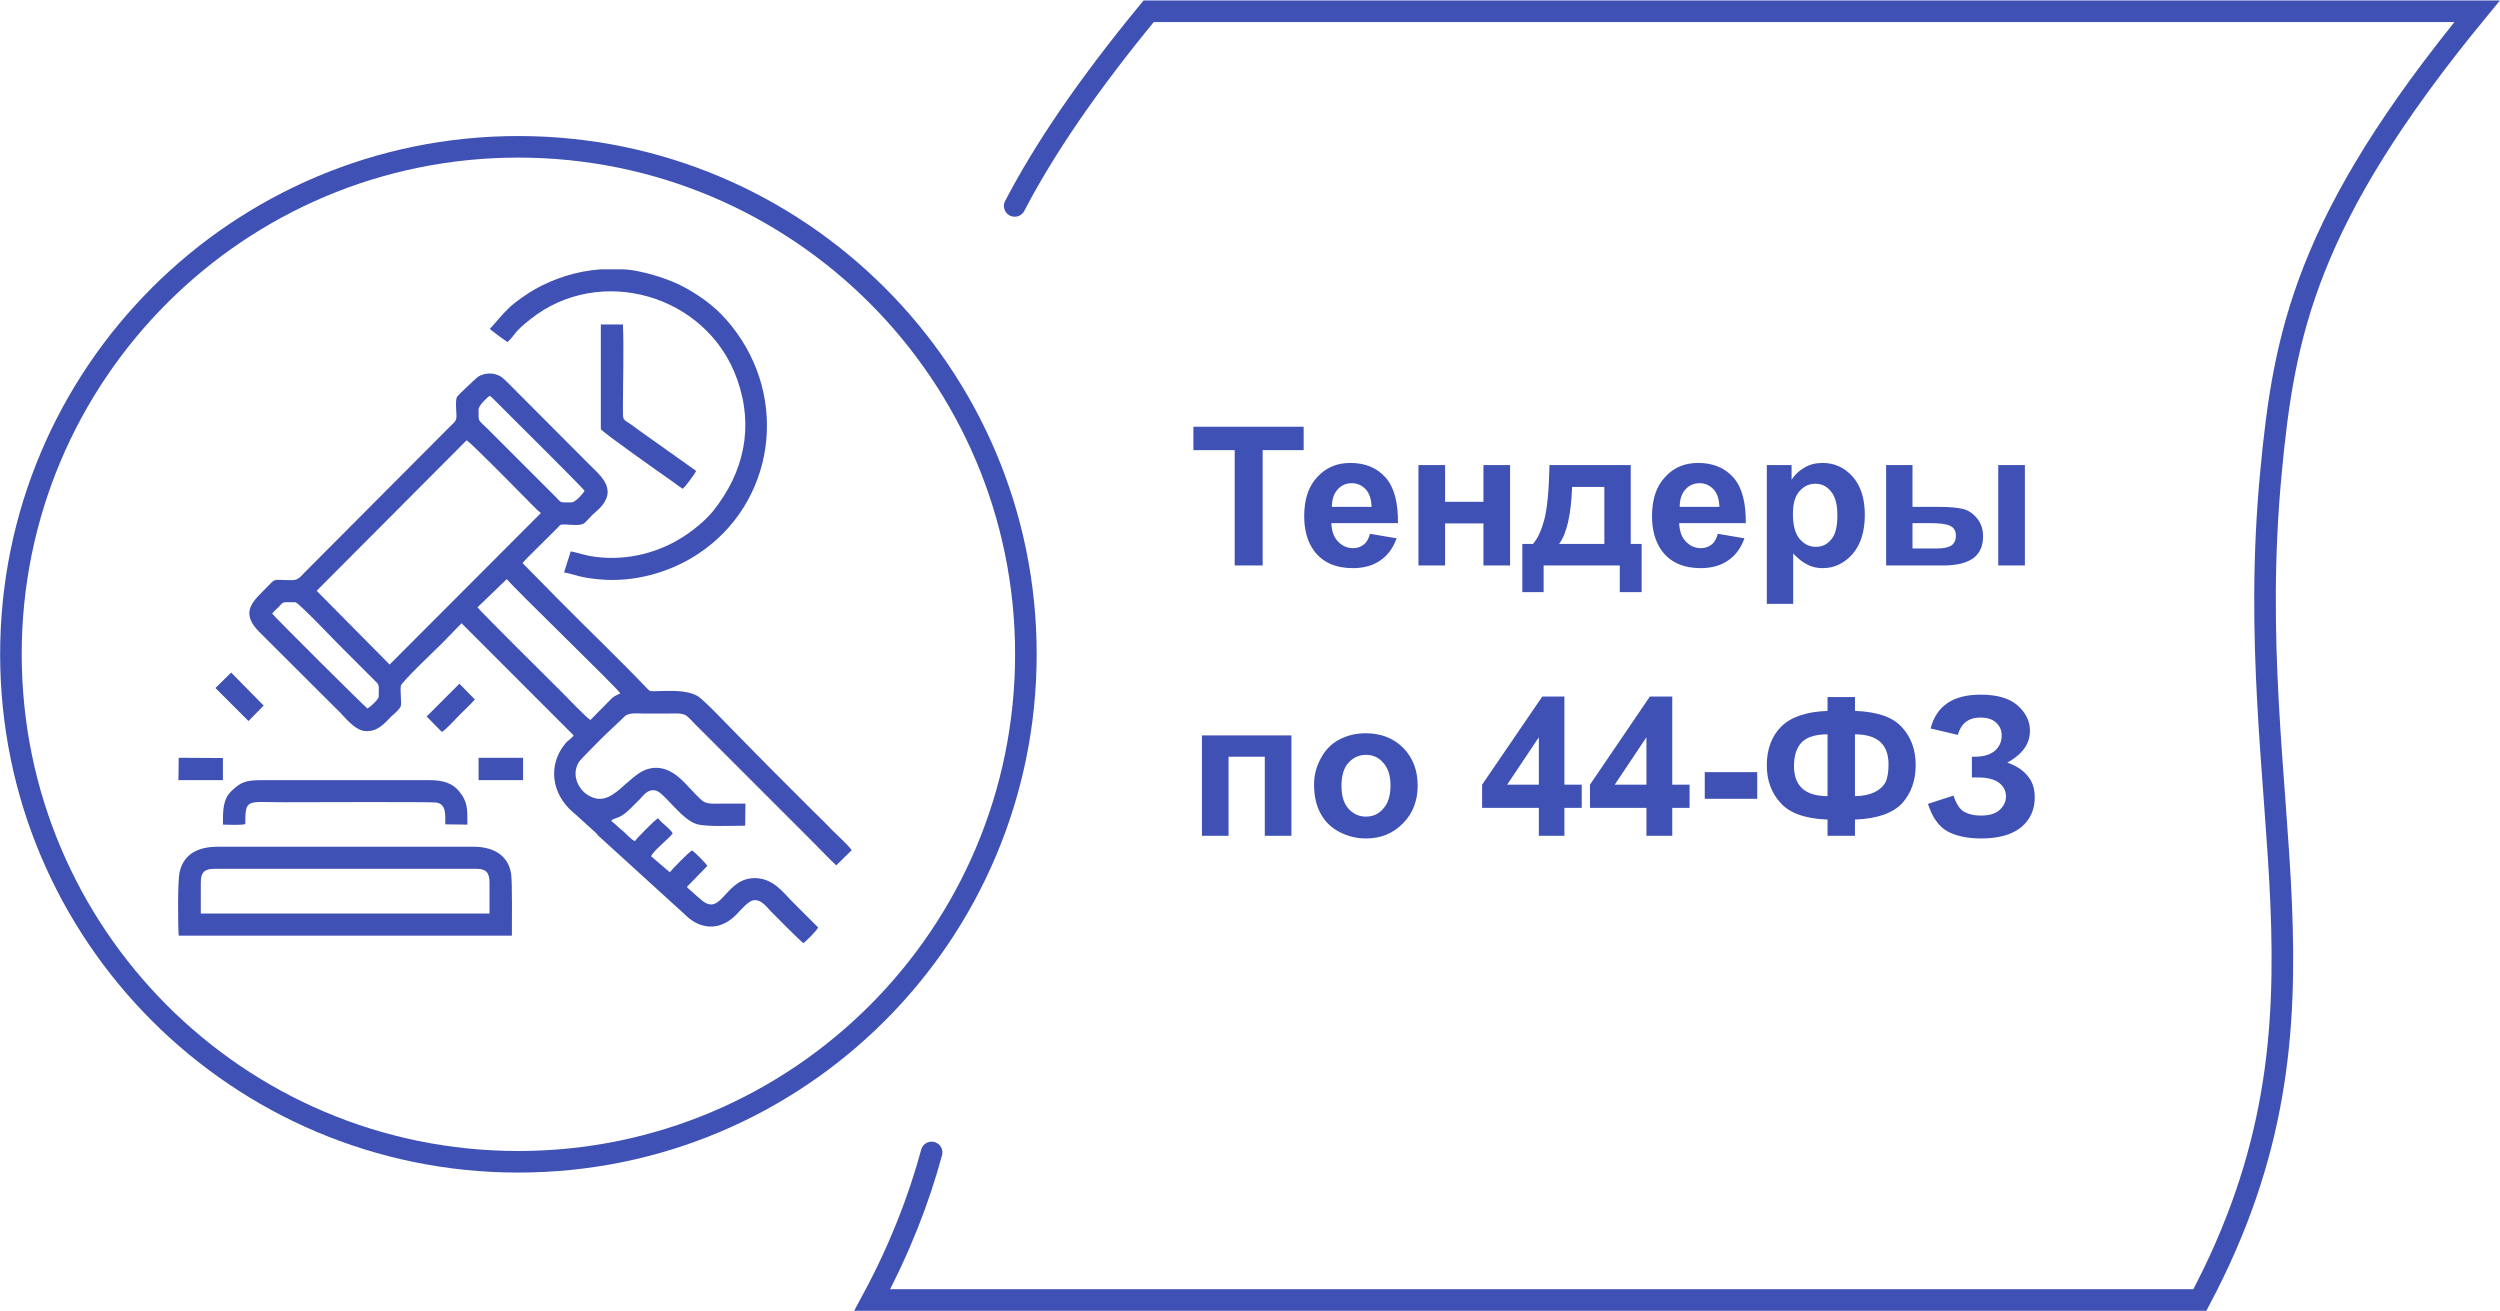 <?xml version="1.0" encoding="UTF-8"?>
<!DOCTYPE svg PUBLIC "-//W3C//DTD SVG 1.1//EN" "http://www.w3.org/Graphics/SVG/1.1/DTD/svg11.dtd">
<!-- Creator: CorelDRAW -->
<svg xmlns="http://www.w3.org/2000/svg" xml:space="preserve" width="1367px" height="717px" version="1.1" style="shape-rendering:geometricPrecision; text-rendering:geometricPrecision; image-rendering:optimizeQuality; fill-rule:evenodd; clip-rule:evenodd"
viewBox="0 0 93.87 49.21"
 xmlns:xlink="http://www.w3.org/1999/xlink"
 xmlns:xodm="http://www.corel.com/coreldraw/odm/2003">
 <defs>
  <style type="text/css">
   <![CDATA[
    .str1 {stroke:#3F51B5;stroke-width:0.81;stroke-miterlimit:22.926}
    .str0 {stroke:#3F51B5;stroke-width:0.81;stroke-linecap:round;stroke-miterlimit:22.926}
    .fil0 {fill:none}
    .fil1 {fill:#3F51B5}
    .fil2 {fill:#3F51B5;fill-rule:nonzero}
   ]]>
  </style>
 </defs>
 <g id="Слой_x0020_1">
  <path class="fil0 str0" d="M34.98 43.26c-0.48,1.77 -1.19,3.61 -2.23,5.54l49.85 0c5.78,-10.88 1.47,-18.46 2.67,-31.07 0.49,-5.19 1.28,-9.46 7.74,-17.32l-49.88 0c-2.33,2.83 -3.93,5.2 -5.03,7.31"/>
  <path class="fil0 str1" d="M19.46 5.5c10.53,0 19.06,8.53 19.06,19.05 0,10.53 -8.53,19.06 -19.06,19.06 -10.52,0 -19.05,-8.53 -19.05,-19.06 0,-10.52 8.53,-19.05 19.05,-19.05z"/>
  <path class="fil1" d="M10.22 23.03c0.06,-0.09 0.15,-0.16 0.23,-0.24 0.22,-0.23 0.11,-0.19 0.64,-0.19 0.11,0 1.5,1.46 1.6,1.56l1.39 1.39c0.18,0.17 0.14,0.16 0.14,0.59 0,0.11 -0.33,0.4 -0.42,0.45 -0.1,-0.06 -3.33,-3.28 -3.58,-3.56zm-3.52 6.25l1.67 0 0 -0.83 -1.66 -0.01 -0.01 0.84zm11.27 0l1.67 0 0 -0.84 -1.67 0 0 0.84zm-9.88 -3.46l1.24 1.24 0.57 -0.58 -1.22 -1.24 -0.59 0.58zm7.93 1.07l0.57 0.58c0.14,-0.07 0.49,-0.46 0.63,-0.6 0.19,-0.2 0.44,-0.42 0.61,-0.62l-0.58 -0.59 -1.23 1.23zm6.54 -10.79c0.05,0.11 2.35,1.73 2.68,1.96 0.14,0.1 0.26,0.2 0.4,0.28 0.1,-0.09 0.44,-0.54 0.5,-0.67l-1.21 -0.86c-0.4,-0.29 -0.8,-0.56 -1.2,-0.86 -0.36,-0.26 -0.34,-0.12 -0.34,-0.67 0,-0.95 0.04,-2.22 0,-3.11l-0.83 0 0 3.93zm-14.19 14.85c0.2,0 0.67,0.03 0.84,-0.02 0,-0.98 0.06,-0.82 1.45,-0.82 0.62,0 5.49,-0.02 5.71,0.01 0.39,0.05 0.35,0.45 0.35,0.82l0.83 0.01c0,-0.61 0.01,-0.86 -0.31,-1.25 -0.25,-0.31 -0.61,-0.42 -1.12,-0.42l-6.28 0c-0.63,0 -0.8,0.08 -1.14,0.4 -0.33,0.31 -0.33,0.73 -0.33,1.27zm14.91 -20.85l-0.73 0c-0.93,0.07 -1.75,0.35 -2.45,0.74 -0.29,0.16 -0.74,0.48 -0.95,0.67 -0.35,0.34 -0.49,0.54 -0.76,0.83 0.1,0.08 0.57,0.44 0.67,0.49 0.34,-0.33 0.21,-0.35 0.86,-0.86 2.6,-2.07 6.63,-0.93 7.76,2.26 0.64,1.8 0.25,3.5 -0.9,4.94 -0.28,0.35 -0.74,0.73 -1.17,1 -1.02,0.64 -2.27,0.91 -3.48,0.69 -0.25,-0.05 -0.48,-0.13 -0.7,-0.17l-0.25 0.79c0.51,0.1 0.51,0.18 1.31,0.26 1.33,0.13 2.69,-0.27 3.73,-0.96 2.83,-1.87 3.47,-5.81 1.22,-8.59 -0.46,-0.57 -0.97,-0.99 -1.73,-1.41 -0.5,-0.29 -1.73,-0.7 -2.43,-0.68zm-15.74 23.02c0,-0.4 0.16,-0.51 0.52,-0.51l9.84 0c0.35,0 0.48,0.15 0.48,0.51l0 1.17c-3.75,0 -7.5,0 -11.25,0l0.41 0 0 -1.17zm-0.83 2l12.51 0c0,-0.42 0.02,-2.05 -0.03,-2.34 -0.12,-0.72 -0.72,-1 -1.41,-1l-9.6 0c-0.7,0 -1.28,0.24 -1.44,0.97 -0.07,0.33 -0.06,1.96 -0.03,2.37zm12.32 -13.39c0.17,0.25 4.19,4.13 4.26,4.29 -0.16,0.09 -0.2,0.08 -0.33,0.2l-0.79 0.8c-0.13,-0.06 -0.92,-0.89 -1.08,-1.05 -0.25,-0.25 -3.07,-3.04 -3.16,-3.18l1.1 -1.06zm-1.51 -5.21c0.13,0.06 1.77,1.72 2.09,2.05 0.17,0.16 0.53,0.56 0.7,0.68l-5.68 5.69 -2.74 -2.77 5.63 -5.65zm0.45 -1.15c0,-0.16 0.29,-0.42 0.41,-0.52 0.08,0.04 0.06,0.04 0.13,0.1 0.49,0.5 3.34,3.31 3.44,3.47 -0.02,0.04 -0.32,0.43 -0.49,0.43 -0.44,0 -0.37,0.03 -0.55,-0.16l-2.57 -2.57c-0.41,-0.41 -0.37,-0.26 -0.37,-0.75zm-0.64 8.02l4.21 4.21c-0.08,0.12 -0.22,0.19 -0.3,0.29 -0.69,0.82 -0.53,1.91 0.28,2.6 0.06,0.05 0.11,0.09 0.16,0.14l0.64 0.58c0.06,0.05 0.1,0.1 0.15,0.16l3.24 2.95c0.47,0.48 1.14,0.66 1.77,0.16 0.24,-0.19 0.41,-0.45 0.64,-0.61 0.35,-0.26 0.65,0.15 0.79,0.3 0.18,0.18 1.14,1.16 1.26,1.23 0.1,-0.08 0.51,-0.48 0.55,-0.59 -0.35,-0.34 -0.69,-0.69 -1.04,-1.04 -0.28,-0.29 -0.66,-0.79 -1.3,-0.81 -1.15,-0.04 -1.27,1.47 -2.03,0.83 -0.1,-0.08 -0.2,-0.17 -0.29,-0.25 -0.1,-0.1 -0.17,-0.14 -0.27,-0.25l0.77 -0.79c-0.07,-0.11 -0.47,-0.52 -0.58,-0.58 -0.11,0.06 -0.75,0.71 -0.83,0.82l-0.7 -0.6c0.07,-0.2 0.63,-0.63 0.81,-0.86 -0.12,-0.21 -0.41,-0.37 -0.55,-0.57 -0.11,0.05 -0.8,0.75 -0.87,0.86 -0.15,-0.06 -0.33,-0.28 -0.45,-0.38 -0.17,-0.13 -0.28,-0.26 -0.44,-0.38 0.04,-0.05 0.02,-0.03 0.07,-0.06 0.11,-0.06 0.24,-0.04 0.53,-0.29 0.18,-0.16 0.31,-0.31 0.47,-0.46 0.13,-0.13 0.29,-0.4 0.6,-0.33 0.32,0.07 0.95,1.08 1.54,1.26 0.35,0.11 1.38,0.06 1.82,0.06l0.01 -0.83c-0.29,0 -0.57,0 -0.85,0 -0.27,0 -0.57,0.04 -0.76,-0.1 -0.29,-0.24 -0.56,-0.6 -0.86,-0.86 -0.3,-0.26 -0.73,-0.51 -1.28,-0.31 -0.31,0.11 -0.72,0.52 -0.98,0.74 -0.33,0.27 -0.7,0.53 -1.22,0.19 -0.31,-0.21 -0.6,-0.72 -0.31,-1.21 0.09,-0.14 0.66,-0.69 0.84,-0.88 0.29,-0.29 0.59,-0.55 0.88,-0.84 0.16,-0.16 0.5,-0.11 0.75,-0.11 0.28,0 0.56,0 0.85,0 0.26,0 0.59,-0.04 0.75,0.1 0.15,0.13 0.29,0.3 0.44,0.44l4.31 4.31c0.28,0.28 0.57,0.59 0.85,0.85l0.58 -0.57c-0.14,-0.2 -0.53,-0.55 -0.72,-0.74 -0.24,-0.25 -0.47,-0.48 -0.72,-0.72l-1.44 -1.44c-0.49,-0.49 -0.95,-0.96 -1.43,-1.45 -0.26,-0.26 -1.25,-1.31 -1.48,-1.44 -0.44,-0.24 -1.02,-0.19 -1.6,-0.18 -0.18,0 -0.18,0.01 -0.28,-0.09 -0.99,-1.04 -2.21,-2.21 -3.24,-3.25l-1.45 -1.47c0.09,-0.13 1.09,-1.09 1.32,-1.33 0.11,-0.12 0.08,-0.12 0.29,-0.12 0.2,0.01 0.58,0.06 0.71,-0.05 0.13,-0.11 0.24,-0.26 0.38,-0.38 1,-0.82 0.26,-1.37 -0.23,-1.86l-3.06 -3.07c-0.14,-0.13 -0.22,-0.23 -0.47,-0.29 -0.23,-0.05 -0.47,0.01 -0.62,0.11 -0.1,0.08 -0.74,0.68 -0.78,0.75 -0.07,0.13 -0.02,0.55 -0.02,0.74 -0.01,0.2 -0.11,0.23 -0.33,0.46l-5.36 5.38c-0.12,0.11 -0.22,0.3 -0.47,0.3 -0.85,0.01 -0.54,-0.14 -1.12,0.43 -0.49,0.48 -0.76,0.87 -0.13,1.51l3.07 3.06c0.18,0.19 0.51,0.6 0.86,0.66 0.51,0.08 0.82,-0.33 1.02,-0.53 0.09,-0.08 0.34,-0.29 0.37,-0.4 0.03,-0.18 -0.03,-0.56 0,-0.76 0.02,-0.14 1.38,-1.43 1.51,-1.56l0.77 -0.79z"/>
  <path class="fil2" d="M46.36 21.22l0 -4.33 -1.55 0 0 -0.88 4.14 0 0 0.88 -1.54 0 0 4.33 -1.05 0zm5.08 -1.19l1 0.17c-0.13,0.36 -0.33,0.64 -0.61,0.83 -0.27,0.19 -0.62,0.29 -1.03,0.29 -0.66,0 -1.14,-0.22 -1.46,-0.65 -0.25,-0.34 -0.37,-0.78 -0.37,-1.3 0,-0.63 0.16,-1.12 0.49,-1.47 0.33,-0.36 0.74,-0.53 1.24,-0.53 0.56,0 1,0.18 1.33,0.55 0.32,0.37 0.47,0.94 0.46,1.71l-2.5 0c0.01,0.29 0.09,0.53 0.25,0.69 0.15,0.16 0.34,0.25 0.57,0.25 0.15,0 0.29,-0.05 0.39,-0.13 0.11,-0.08 0.19,-0.22 0.24,-0.41zm0.06 -1.01c-0.01,-0.29 -0.08,-0.51 -0.22,-0.66 -0.14,-0.15 -0.32,-0.23 -0.52,-0.23 -0.22,0 -0.4,0.08 -0.54,0.24 -0.14,0.16 -0.21,0.37 -0.21,0.65l1.49 0zm1.76 -1.57l1 0 0 1.38 1.44 0 0 -1.38 1 0 0 3.77 -1 0 0 -1.58 -1.44 0 0 1.58 -1 0 0 -3.77zm7.56 3.77l-2.86 0 0 1 -0.8 0 0 -1.81 0.4 0c0.17,-0.19 0.31,-0.49 0.42,-0.89 0.11,-0.41 0.18,-1.1 0.2,-2.07l3.05 0 0 2.96 0.41 0 0 1.81 -0.82 0 0 -1zm-0.58 -0.81l0 -2.14 -1.21 0c-0.04,1.04 -0.2,1.76 -0.49,2.14l1.7 0zm4.26 -0.38l1 0.17c-0.13,0.36 -0.33,0.64 -0.61,0.83 -0.27,0.19 -0.62,0.29 -1.03,0.29 -0.66,0 -1.14,-0.22 -1.46,-0.65 -0.25,-0.34 -0.37,-0.78 -0.37,-1.3 0,-0.63 0.16,-1.12 0.49,-1.47 0.32,-0.36 0.74,-0.53 1.24,-0.53 0.56,0 1,0.18 1.33,0.55 0.32,0.37 0.47,0.94 0.46,1.71l-2.5 0c0.01,0.29 0.09,0.53 0.25,0.69 0.15,0.16 0.34,0.25 0.57,0.25 0.15,0 0.29,-0.05 0.39,-0.13 0.11,-0.08 0.19,-0.22 0.24,-0.41zm0.06 -1.01c-0.01,-0.29 -0.08,-0.51 -0.22,-0.66 -0.14,-0.15 -0.32,-0.23 -0.52,-0.23 -0.22,0 -0.4,0.08 -0.54,0.24 -0.14,0.16 -0.21,0.37 -0.21,0.65l1.49 0zm1.78 -1.57l0.93 0 0 0.55c0.12,-0.19 0.28,-0.34 0.49,-0.46 0.2,-0.12 0.43,-0.17 0.68,-0.17 0.44,0 0.81,0.17 1.12,0.51 0.31,0.35 0.46,0.83 0.46,1.44 0,0.63 -0.16,1.12 -0.46,1.47 -0.31,0.35 -0.69,0.53 -1.12,0.53 -0.21,0 -0.4,-0.04 -0.57,-0.13 -0.17,-0.08 -0.35,-0.22 -0.54,-0.42l0 1.89 -0.99 0 0 -5.21zm0.98 1.83c0,0.42 0.08,0.74 0.25,0.94 0.17,0.2 0.37,0.3 0.61,0.3 0.24,0 0.43,-0.09 0.58,-0.28 0.16,-0.18 0.23,-0.49 0.23,-0.91 0,-0.4 -0.08,-0.7 -0.24,-0.89 -0.15,-0.19 -0.35,-0.29 -0.58,-0.29 -0.25,0 -0.45,0.1 -0.61,0.29 -0.16,0.18 -0.24,0.46 -0.24,0.84zm3.5 -1.83l0.99 0 0 1.57 1.01 0c0.39,0 0.69,0.03 0.9,0.08 0.21,0.06 0.38,0.18 0.53,0.37 0.14,0.18 0.21,0.4 0.21,0.65 0,0.37 -0.12,0.64 -0.37,0.83 -0.26,0.18 -0.63,0.27 -1.13,0.27l-2.14 0 0 -3.77zm0.99 3.13l0.94 0c0.24,0 0.41,-0.04 0.52,-0.11 0.11,-0.08 0.17,-0.2 0.17,-0.37 0,-0.18 -0.07,-0.3 -0.22,-0.37 -0.14,-0.07 -0.39,-0.1 -0.76,-0.1l-0.65 0 0 0.95zm3.22 -3.13l1 0 0 3.77 -1 0 0 -3.77zm-29.9 10.15l3.36 0 0 3.77 -1 0 0 -2.97 -1.36 0 0 2.97 -1 0 0 -3.77zm4.21 1.84c0,-0.34 0.08,-0.66 0.25,-0.97 0.16,-0.31 0.39,-0.55 0.69,-0.71 0.3,-0.16 0.63,-0.24 1,-0.24 0.57,0 1.04,0.18 1.41,0.55 0.36,0.37 0.54,0.84 0.54,1.41 0,0.57 -0.18,1.05 -0.55,1.42 -0.37,0.38 -0.83,0.57 -1.39,0.57 -0.35,0 -0.68,-0.08 -0.99,-0.24 -0.31,-0.16 -0.55,-0.39 -0.71,-0.69 -0.17,-0.3 -0.25,-0.67 -0.25,-1.1zm1.03 0.05c0,0.37 0.08,0.66 0.26,0.86 0.18,0.2 0.4,0.3 0.66,0.3 0.26,0 0.48,-0.1 0.65,-0.3 0.18,-0.2 0.27,-0.49 0.27,-0.87 0,-0.37 -0.09,-0.65 -0.27,-0.85 -0.17,-0.2 -0.39,-0.3 -0.65,-0.3 -0.26,0 -0.48,0.1 -0.66,0.3 -0.18,0.2 -0.26,0.49 -0.26,0.86zm7.41 1.88l0 -1.05 -2.13 0 0 -0.87 2.26 -3.31 0.83 0 0 3.31 0.65 0 0 0.87 -0.65 0 0 1.05 -0.96 0zm0 -1.92l0 -1.78 -1.19 1.78 1.19 0zm4.04 1.92l0 -1.05 -2.12 0 0 -0.87 2.25 -3.31 0.84 0 0 3.31 0.65 0 0 0.87 -0.65 0 0 1.05 -0.97 0zm0 -1.92l0 -1.78 -1.19 1.78 1.19 0zm2.19 0.53l0 -1 1.97 0 0 1 -1.97 0zm5.64 0.78l0 0.61 -1.03 0 0 -0.61c-0.83,-0.03 -1.42,-0.24 -1.76,-0.62 -0.35,-0.38 -0.52,-0.85 -0.52,-1.42 0,-0.6 0.18,-1.09 0.54,-1.45 0.36,-0.36 0.94,-0.56 1.74,-0.59l0 -0.52 1.03 0 0 0.52c0.83,0.03 1.42,0.23 1.76,0.61 0.35,0.38 0.52,0.85 0.52,1.43 0,0.57 -0.17,1.05 -0.51,1.43 -0.35,0.37 -0.94,0.58 -1.77,0.61zm0 -0.88c0.28,0 0.52,-0.05 0.72,-0.14 0.19,-0.09 0.33,-0.21 0.42,-0.37 0.08,-0.16 0.12,-0.38 0.12,-0.68 0,-0.76 -0.42,-1.13 -1.26,-1.13l0 2.32zm-1.03 0l0 -2.32c-0.44,0 -0.77,0.1 -0.96,0.29 -0.2,0.2 -0.3,0.5 -0.3,0.9 0,0.75 0.42,1.13 1.26,1.13zm4.89 -2.3l-1.02 -0.24c0.22,-0.85 0.84,-1.27 1.88,-1.27 0.61,0 1.07,0.13 1.38,0.4 0.31,0.27 0.47,0.59 0.47,0.95 0,0.25 -0.07,0.47 -0.21,0.67 -0.15,0.2 -0.36,0.38 -0.64,0.53 0.34,0.12 0.6,0.29 0.77,0.51 0.18,0.21 0.26,0.48 0.26,0.8 0,0.46 -0.17,0.83 -0.5,1.11 -0.34,0.28 -0.84,0.43 -1.51,0.43 -0.54,0 -0.97,-0.1 -1.29,-0.28 -0.31,-0.18 -0.55,-0.52 -0.71,-1.02l0.96 -0.31c0.1,0.31 0.24,0.52 0.4,0.61 0.17,0.09 0.37,0.14 0.61,0.14 0.33,0 0.58,-0.07 0.73,-0.22 0.15,-0.14 0.23,-0.31 0.23,-0.49 0,-0.22 -0.09,-0.39 -0.26,-0.52 -0.17,-0.13 -0.43,-0.2 -0.78,-0.2l-0.24 0 0 -0.78 0.12 0c0.33,0 0.57,-0.08 0.74,-0.22 0.17,-0.15 0.26,-0.34 0.26,-0.58 0,-0.19 -0.07,-0.35 -0.21,-0.48 -0.14,-0.13 -0.34,-0.19 -0.59,-0.19 -0.44,0 -0.72,0.21 -0.85,0.65z"/>
 </g>
</svg>
